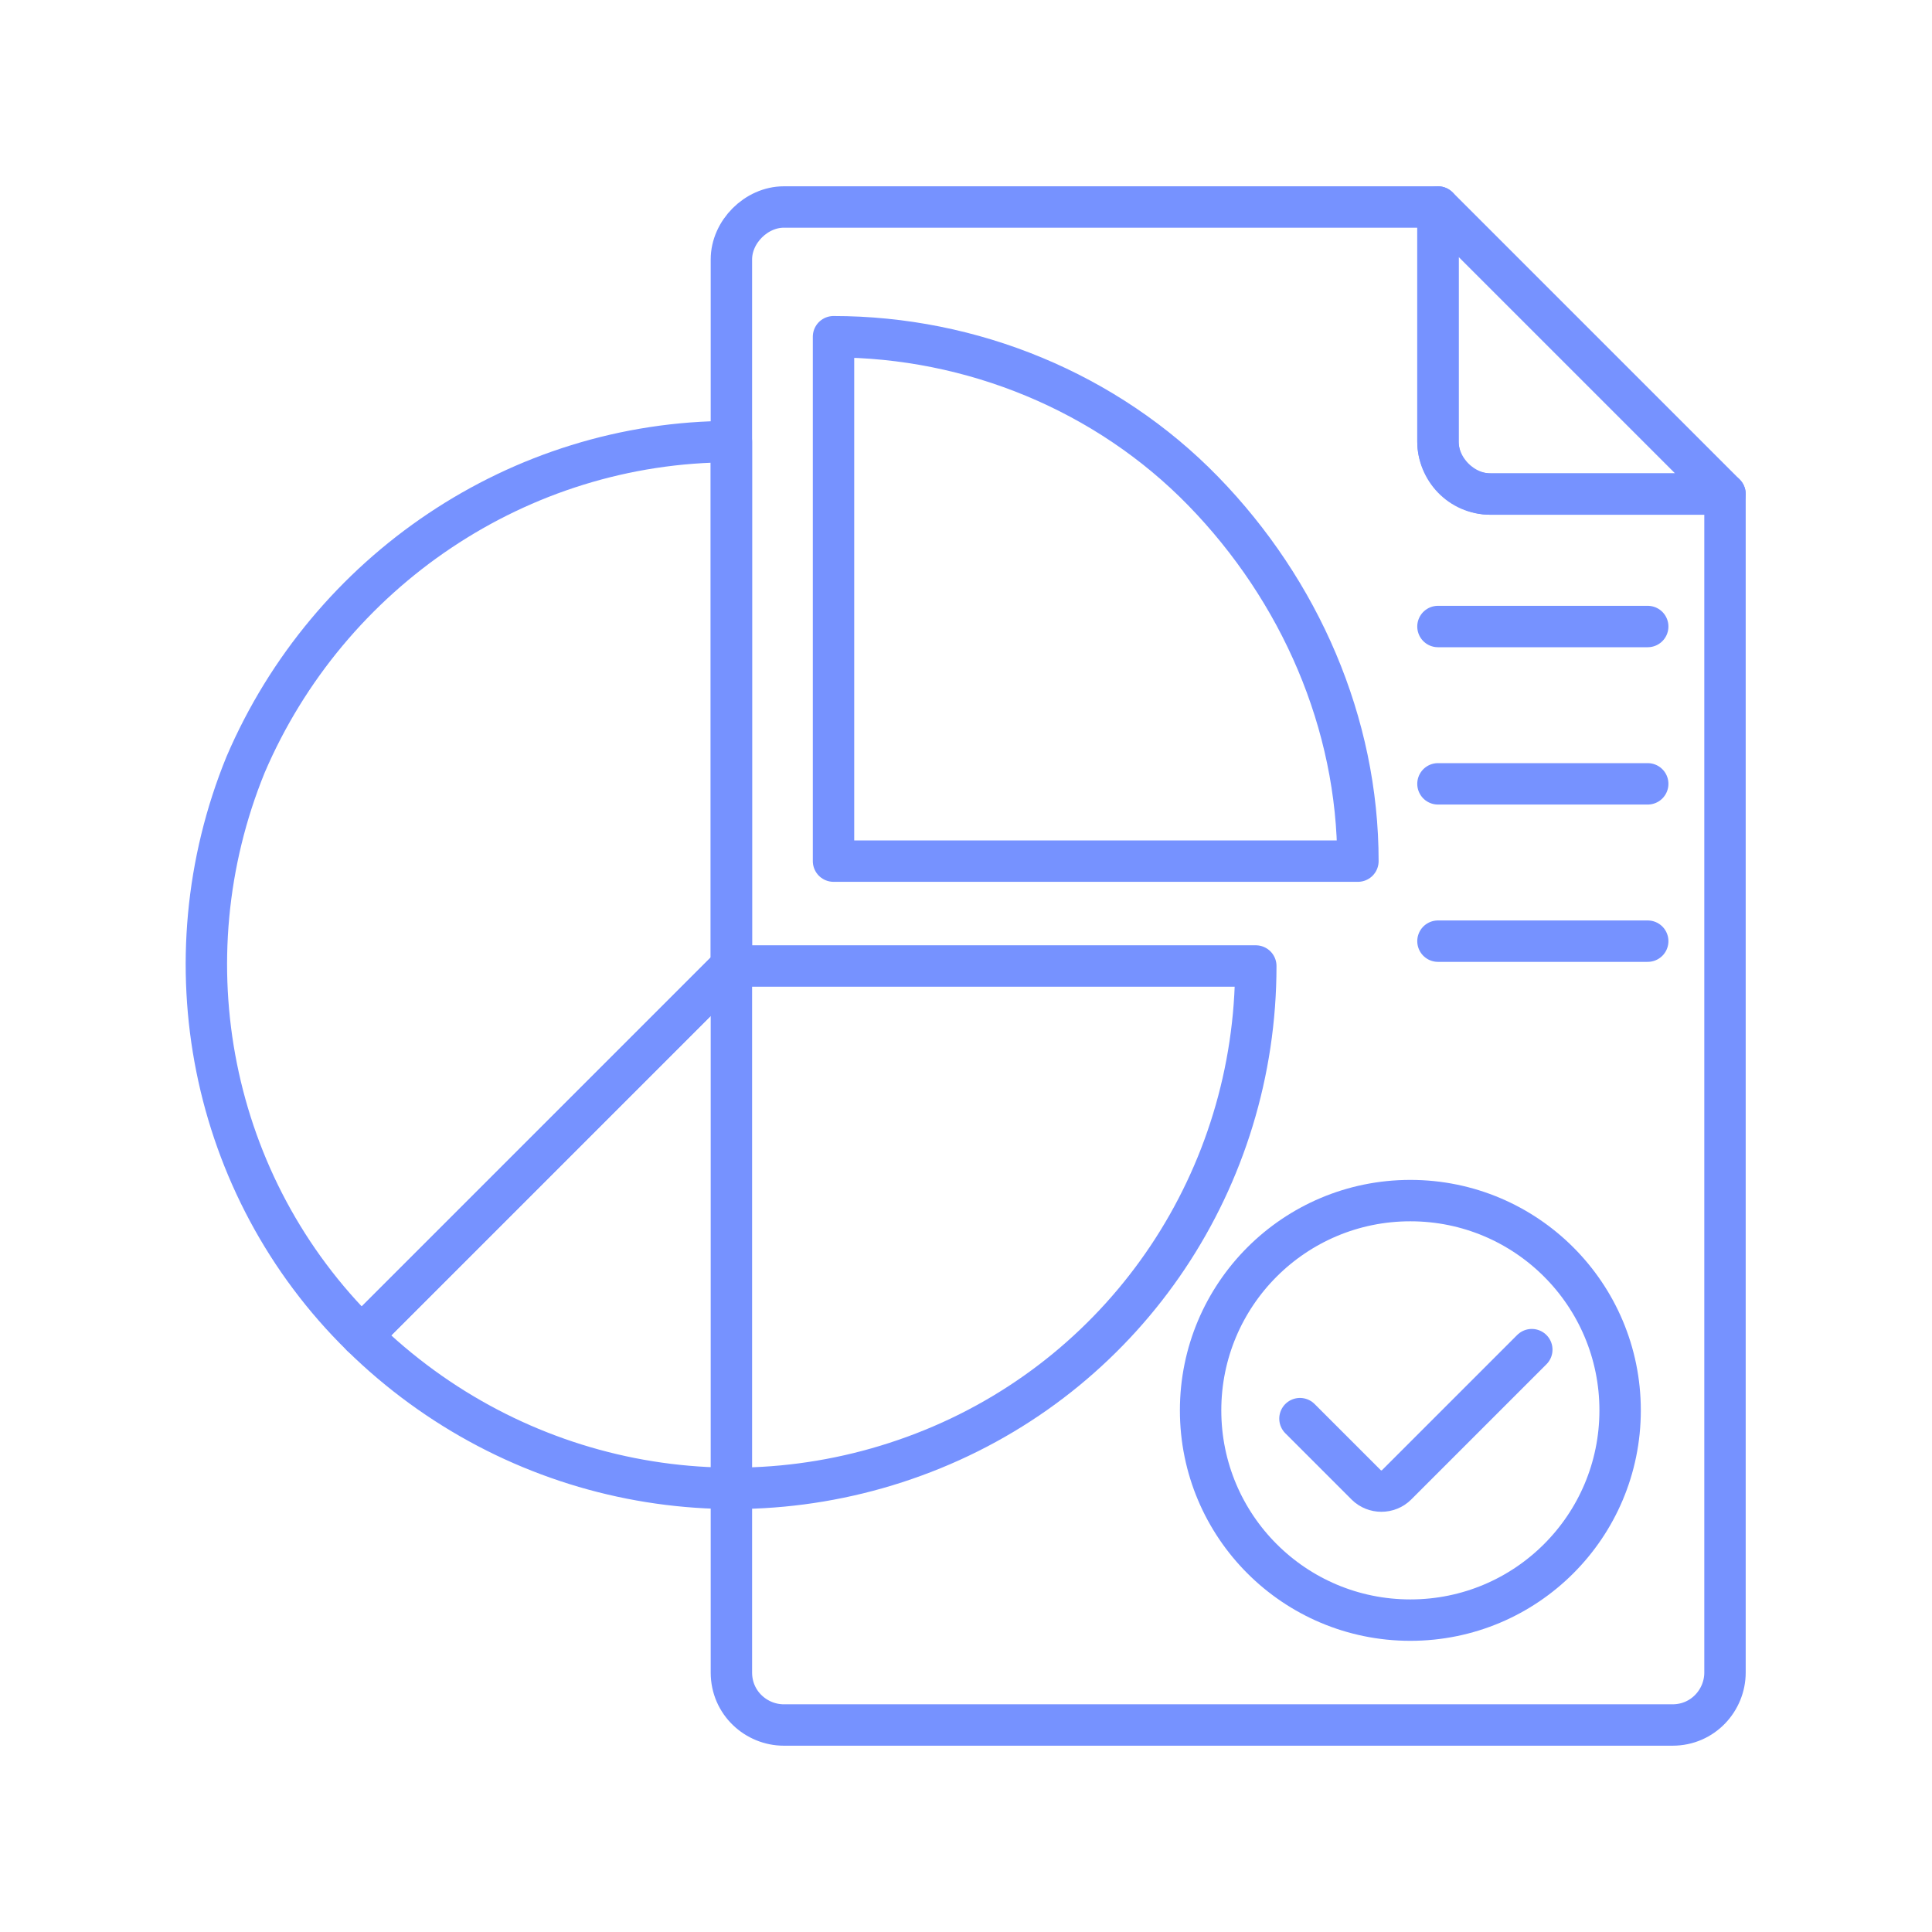 <?xml version="1.0" encoding="utf-8"?>
<!-- Generator: Adobe Illustrator 27.1.1, SVG Export Plug-In . SVG Version: 6.00 Build 0)  -->
<svg version="1.1" id="Layer_1" xmlns="http://www.w3.org/2000/svg" xmlns:xlink="http://www.w3.org/1999/xlink" x="0px" y="0px"
	 viewBox="0 0 70 70" style="enable-background:new 0 0 70 70;" xml:space="preserve">
<style type="text/css">
	.st0{fill:none;stroke:#7692FF;stroke-width:1.5;stroke-linecap:round;stroke-linejoin:round;stroke-miterlimit:10;}
</style>
<g>
	<path class="st0" d="M62.5,17.9v42.7c0,1-0.8,1.9-1.9,1.9H28.4c-1,0-1.9-0.8-1.9-1.9V9.4c0-1,0.9-1.9,1.9-1.9h23.7V16
		c0,1,0.8,1.9,1.9,1.9H62.5z"/>
	<path class="st0" d="M62.5,17.9H54c-1,0-1.9-0.9-1.9-1.9V7.5L62.5,17.9z"/>
	<path class="st0" d="M58.7,51.1c0,4.2-3.4,7.6-7.6,7.6s-7.6-3.4-7.6-7.6s3.4-7.6,7.6-7.6C55.3,43.5,58.7,46.9,58.7,51.1L58.7,51.1z
		"/>
	<path class="st0" d="M49.2,31.2h-19v-19c5,0,9.9,2,13.4,5.6S49.2,26.2,49.2,31.2L49.2,31.2z"/>
	<g>
		<path class="st0" d="M26.5,35h19c0,7.7-4.6,14.6-11.7,17.5c-7.1,2.9-15.2,1.3-20.7-4.1L26.5,35z"/>
		<path class="st0" d="M26.5,16v19L13.1,48.4C7.6,43,6,34.8,8.9,27.7C11.9,20.7,18.8,16,26.5,16L26.5,16z"/>
	</g>
	<path class="st0" d="M47.1,51.4l2.4,2.4c0.3,0.3,0.8,0.3,1.1,0l4.9-4.9"/>
	<line class="st0" x1="52.1" y1="22.7" x2="59.7" y2="22.7"/>
	<line class="st0" x1="52.1" y1="28.4" x2="59.7" y2="28.4"/>
	<line class="st0" x1="52.1" y1="34.1" x2="59.7" y2="34.1"/>
</g>
</svg>
